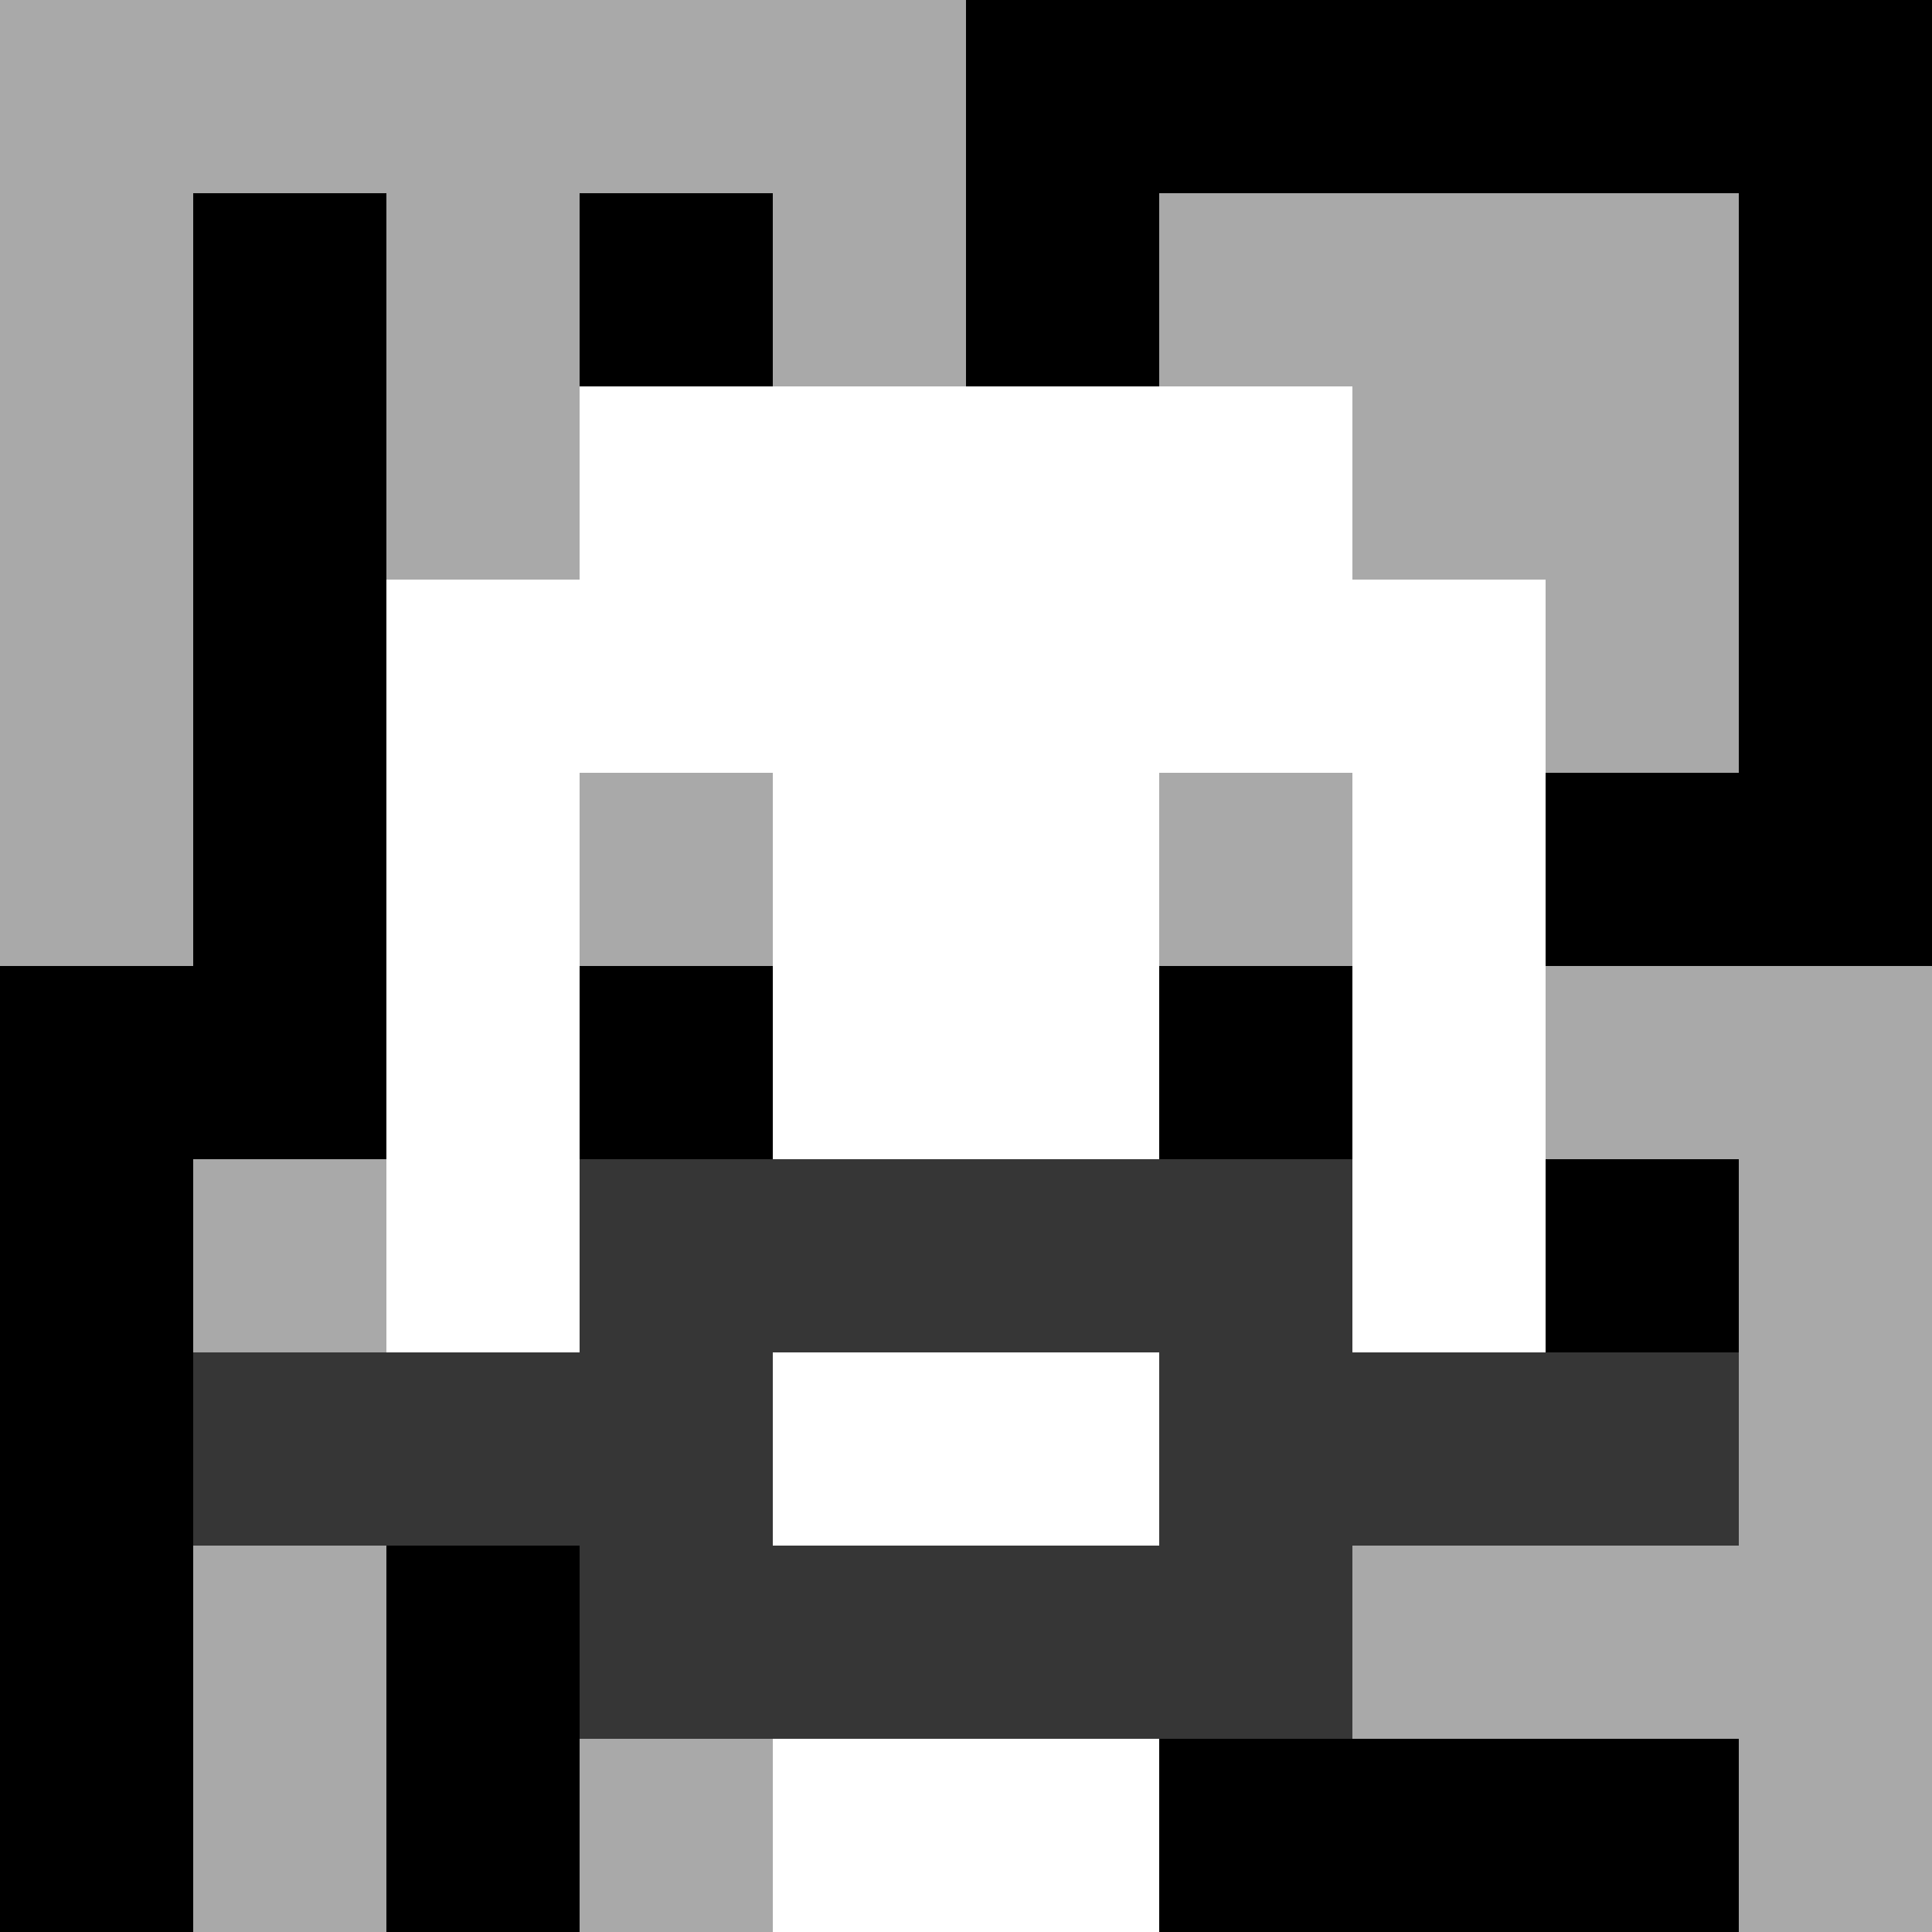 <svg xmlns="http://www.w3.org/2000/svg" version="1.1" width="600" height="600" viewBox="0 0 966 966">
<title>'goose-pfp-classic' by Dmitri Cherniak</title>
<desc>The Goose Is Loose (Black Edition)</desc>
<rect width="100%" height="100%" fill="#7272cc"></rect>
<g>
<g id="0-0">
  <rect x="0" y="0" height="966" width="966" fill="#000000"></rect>
  <g>
    <rect id="0-0-0-0-5-1" x="0" y="0" width="483" height="96.6" fill="#A9A9A9"></rect>
    <rect id="0-0-0-0-1-5" x="0" y="0" width="96.6" height="483" fill="#A9A9A9"></rect>
    <rect id="0-0-2-0-1-5" x="193.2" y="0" width="96.6" height="483" fill="#A9A9A9"></rect>
    <rect id="0-0-4-0-1-5" x="386.4" y="0" width="96.6" height="483" fill="#A9A9A9"></rect>
    <rect id="0-0-6-1-3-3" x="579.6" y="96.6" width="289.8" height="289.8" fill="#A9A9A9"></rect>
    <rect id="0-0-1-6-1-4" x="96.6" y="579.6" width="96.6" height="386.4" fill="#A9A9A9"></rect>
    <rect id="0-0-3-6-1-4" x="289.8" y="579.6" width="96.6" height="386.4" fill="#A9A9A9"></rect>
    <rect id="0-0-5-5-5-1" x="483" y="483" width="483" height="96.6" fill="#A9A9A9"></rect>
    <rect id="0-0-5-8-5-1" x="483" y="772.8" width="483" height="96.6" fill="#A9A9A9"></rect>
    <rect id="0-0-5-5-1-5" x="483" y="483" width="96.6" height="483" fill="#A9A9A9"></rect>
    <rect id="0-0-9-5-1-5" x="869.4" y="483" width="96.6" height="483" fill="#A9A9A9"></rect>
  </g>
  <g>
    <rect id="0-0-3-2-4-7" x="289.8" y="193.2" width="386.4" height="676.2" fill="#FFFFFF"></rect>
    <rect id="0-0-2-3-6-5" x="193.2" y="289.8" width="579.6" height="483" fill="#FFFFFF"></rect>
    <rect id="0-0-4-8-2-2" x="386.4" y="772.8" width="193.2" height="193.2" fill="#FFFFFF"></rect>
    <rect id="0-0-1-7-8-1" x="96.6" y="676.2" width="772.8" height="96.6" fill="#363636"></rect>
    <rect id="0-0-3-6-4-3" x="289.8" y="579.6" width="386.4" height="289.8" fill="#363636"></rect>
    <rect id="0-0-4-7-2-1" x="386.4" y="676.2" width="193.2" height="96.6" fill="#FFFFFF"></rect>
    <rect id="0-0-3-4-1-1" x="289.8" y="386.4" width="96.6" height="96.6" fill="#A9A9A9"></rect>
    <rect id="0-0-6-4-1-1" x="579.6" y="386.4" width="96.6" height="96.6" fill="#A9A9A9"></rect>
    <rect id="0-0-3-5-1-1" x="289.8" y="483" width="96.6" height="96.6" fill="#000000"></rect>
    <rect id="0-0-6-5-1-1" x="579.6" y="483" width="96.6" height="96.6" fill="#000000"></rect>
  </g>
</g>
</g>
</svg>